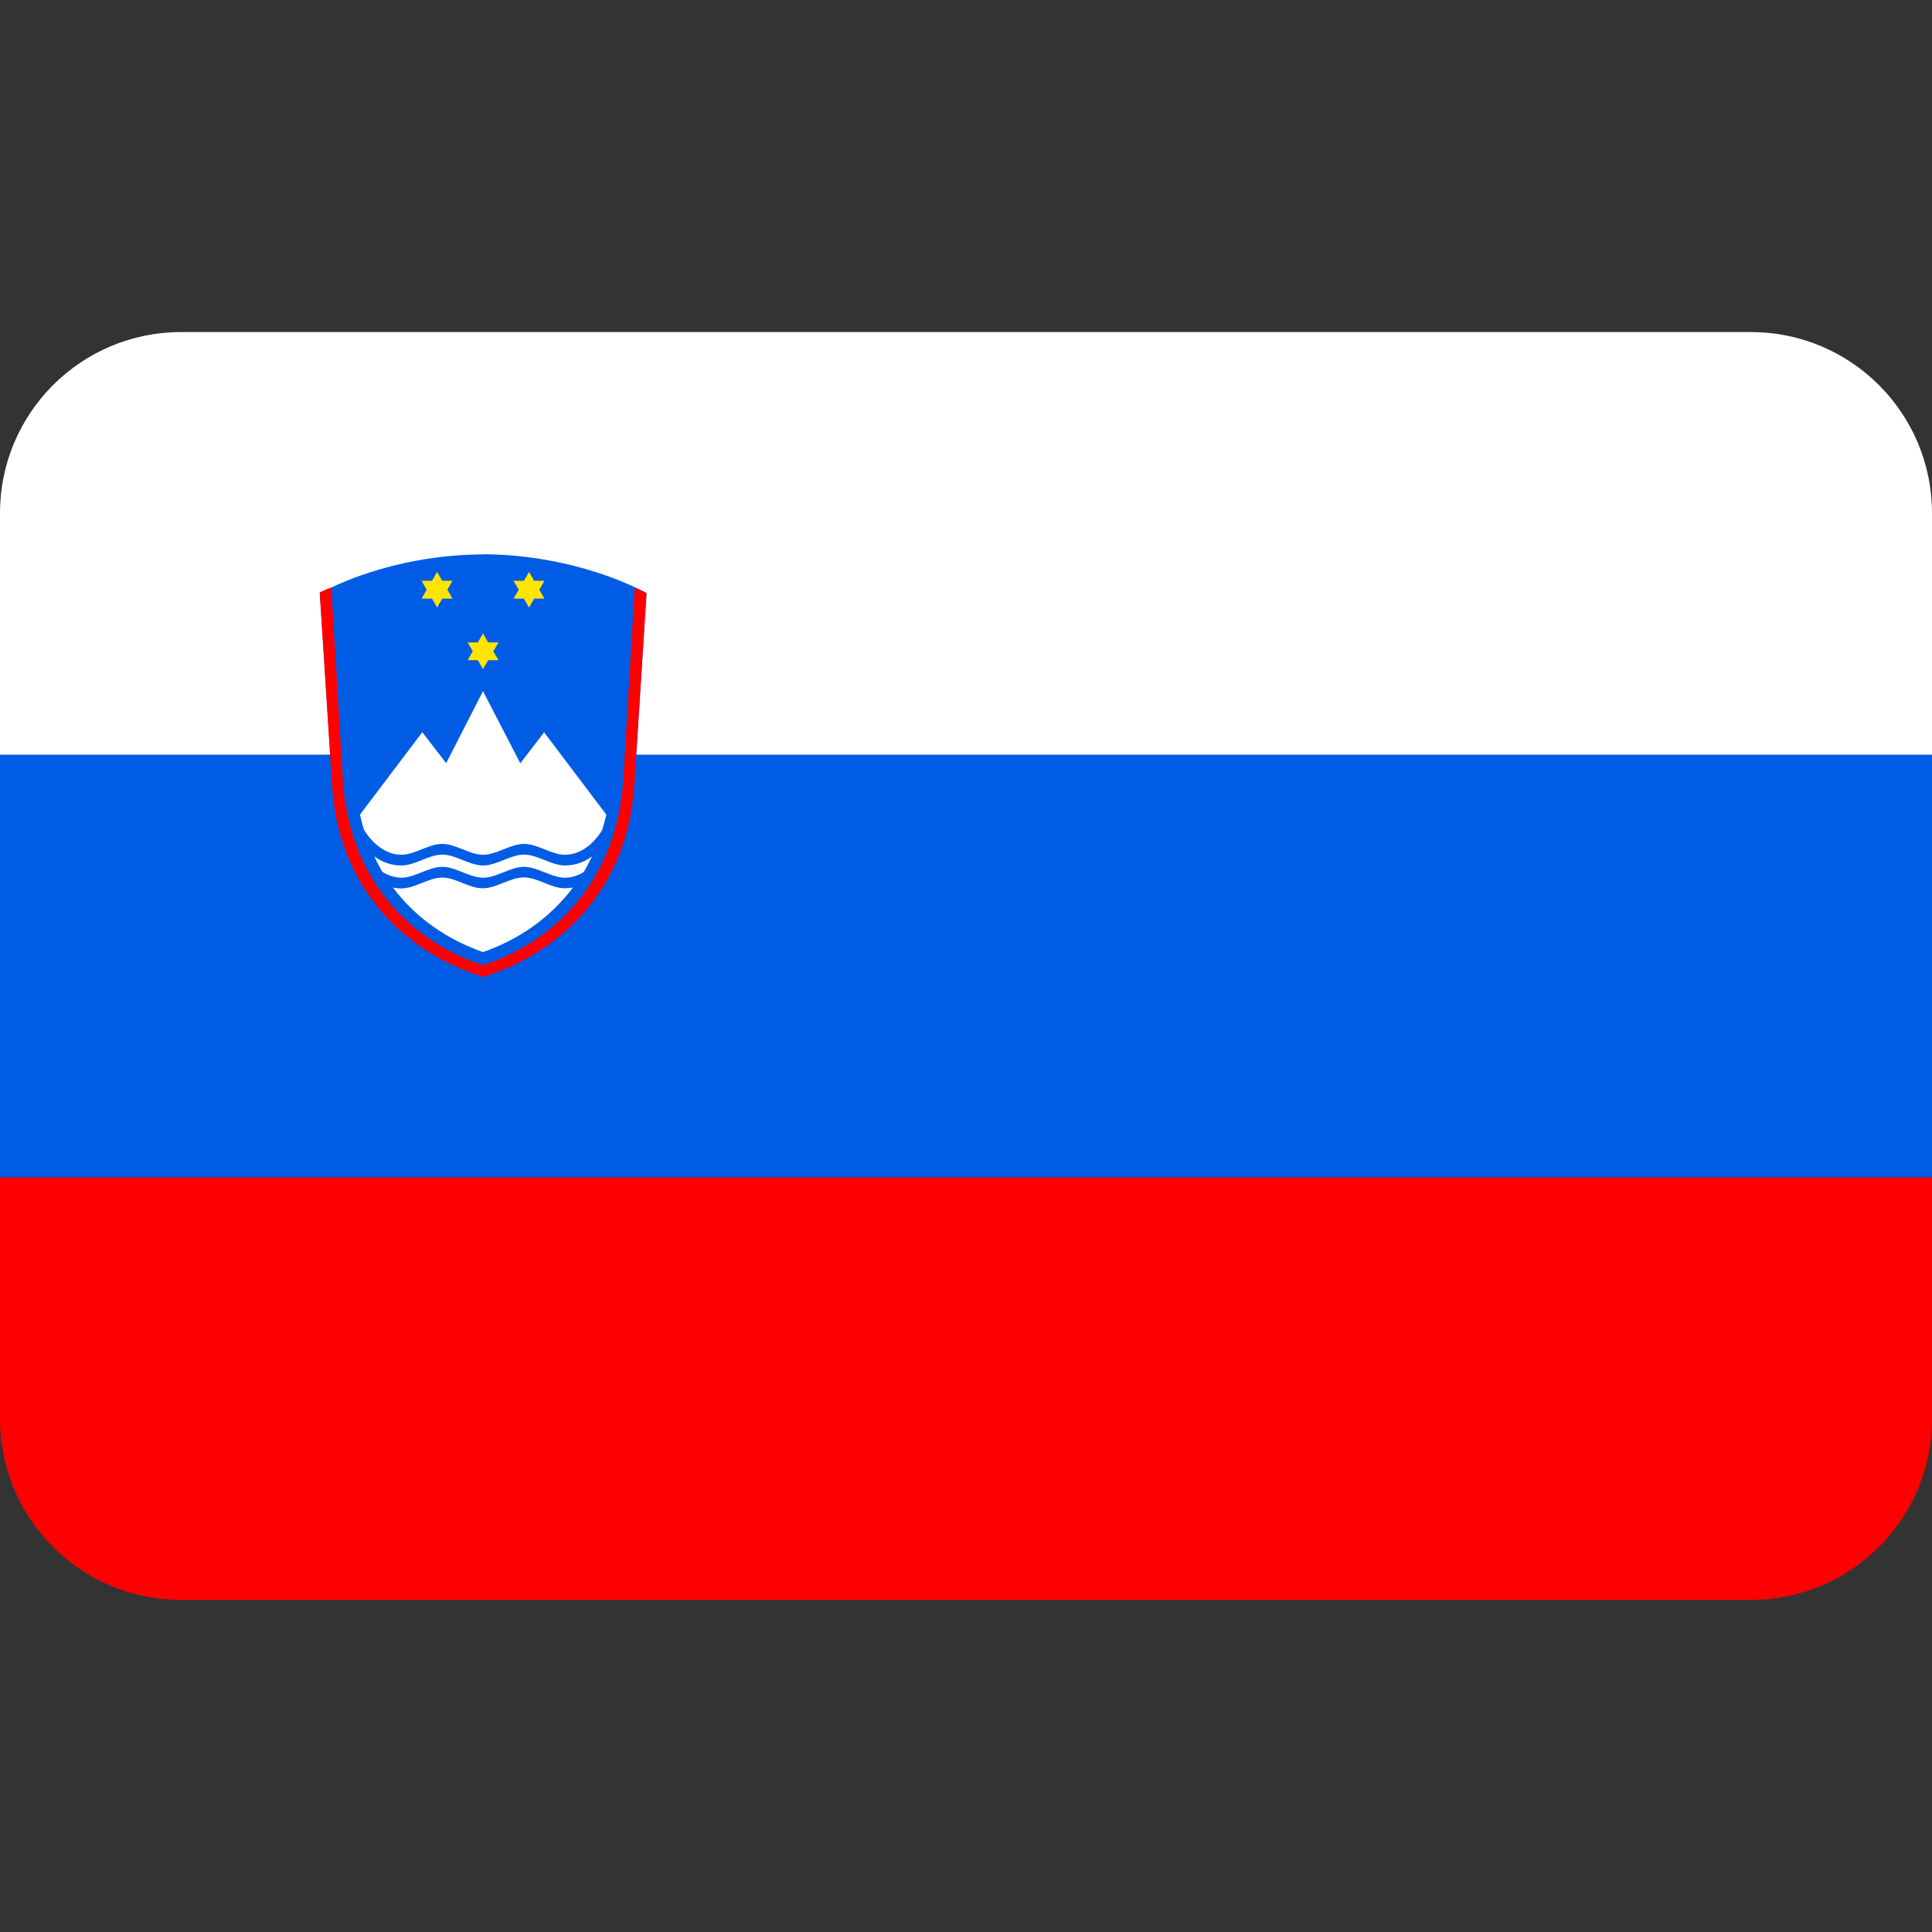 <svg xmlns="http://www.w3.org/2000/svg" viewBox="0 0 128 128" style="enable-background:new 0 0 128 128" xml:space="preserve"><rect x="0" y="0" width="128" height="128" fill="#333333" stroke="none"/><path d="M0 76.75h128V94c0 6.63-5.37 12-12 12H12c-6.63 0-12-5.37-12-12V76.75z" style="fill:red"/><path d="M0 48.45h128V78H0V48.45z" style="fill:#005ce5"/><path d="M12 22h104c6.63 0 12 5.37 12 12v16H0V34c0-6.63 5.37-12 12-12z" style="fill:#fff"/><path d="M32 36.73c-.19 0-.38 0-.56.01-3.64.09-7.05 1.03-9.48 2.18-.27.11-.53.22-.77.33l.84 13.09c.58 6.84 5.04 10.82 9.99 12.39 4.95-1.56 9.41-5.55 9.99-12.39l.83-13.05c-.25-.13-.51-.25-.77-.38-2.56-1.2-6.2-2.18-10.04-2.19-.02.01-.03.01-.03.01z" style="fill-rule:evenodd;clip-rule:evenodd;fill:#005ce5"/><path d="m32 45.79-2.44 4.77-1.58-2.05-4.13 5.46c.07.34.16.67.26.99.46.78 1.35 1.67 2.48 1.67.9 0 1.8-.72 2.71-.72s1.8.72 2.71.72c.9 0 1.8-.72 2.71-.72s1.8.72 2.71.72c1.13 0 2.01-.87 2.47-1.65.1-.33.19-.67.27-1.01l-4.12-5.45-1.58 2.05L32 45.79zm-2.7 10.83c-.9 0-1.8.72-2.71.72-.71 0-1.33-.25-1.8-.61.17.36.35.7.54 1.03.37.23.8.39 1.26.39.9 0 1.8-.72 2.71-.72s1.8.72 2.71.72c.9 0 1.8-.72 2.71-.72s1.8.72 2.71.72c.46 0 .88-.15 1.25-.38.19-.33.37-.67.54-1.03-.47.35-1.08.6-1.79.6-.9 0-1.8-.72-2.71-.72-.9 0-1.8.72-2.71.72-.91 0-1.81-.72-2.71-.72zm0 1.52c-.9 0-1.8.72-2.71.72-.2 0-.38-.02-.56-.06 1.56 2.08 3.69 3.48 5.97 4.28 2.28-.8 4.4-2.2 5.96-4.28-.18.03-.36.05-.55.05-.9 0-1.8-.72-2.71-.72-.9 0-1.8.72-2.71.72-.89.02-1.79-.71-2.69-.71z" style="fill-rule:evenodd;clip-rule:evenodd;fill:#fff"/><path d="m29.64 39.07.34-.59h-.68l-.34-.59-.34.59h-.69l.34.59-.34.59h.69l.34.59.34-.59h.68zm5.75.59h.68l-.34-.59.34-.59h-.68l-.34-.59-.34.59h-.69l.35.59-.35.59h.69l.34.59zm-2.71 3.49.35-.59h-.69l-.34-.59-.34.59h-.68l.34.59-.34.59h.68l.34.59.34-.59h.69z" style="fill:#ffe500"/><path d="M32 36.73c-.19 0-.39 0-.58.01.19-.01.38-.01.58-.01zm-10.05 2.19c-.27.11-.53.22-.77.33l.84 13.09c.58 6.84 5.04 10.82 9.99 12.39 4.95-1.56 9.41-5.55 9.99-12.39l.83-13.05c-.25-.13-.51-.25-.77-.38l-.78 12.99c-.54 6.66-4.68 10.53-9.28 12.05-4.6-1.52-8.74-5.39-9.27-12.04l-.78-12.99z" style="fill-rule:evenodd;clip-rule:evenodd;fill:red"/></svg>